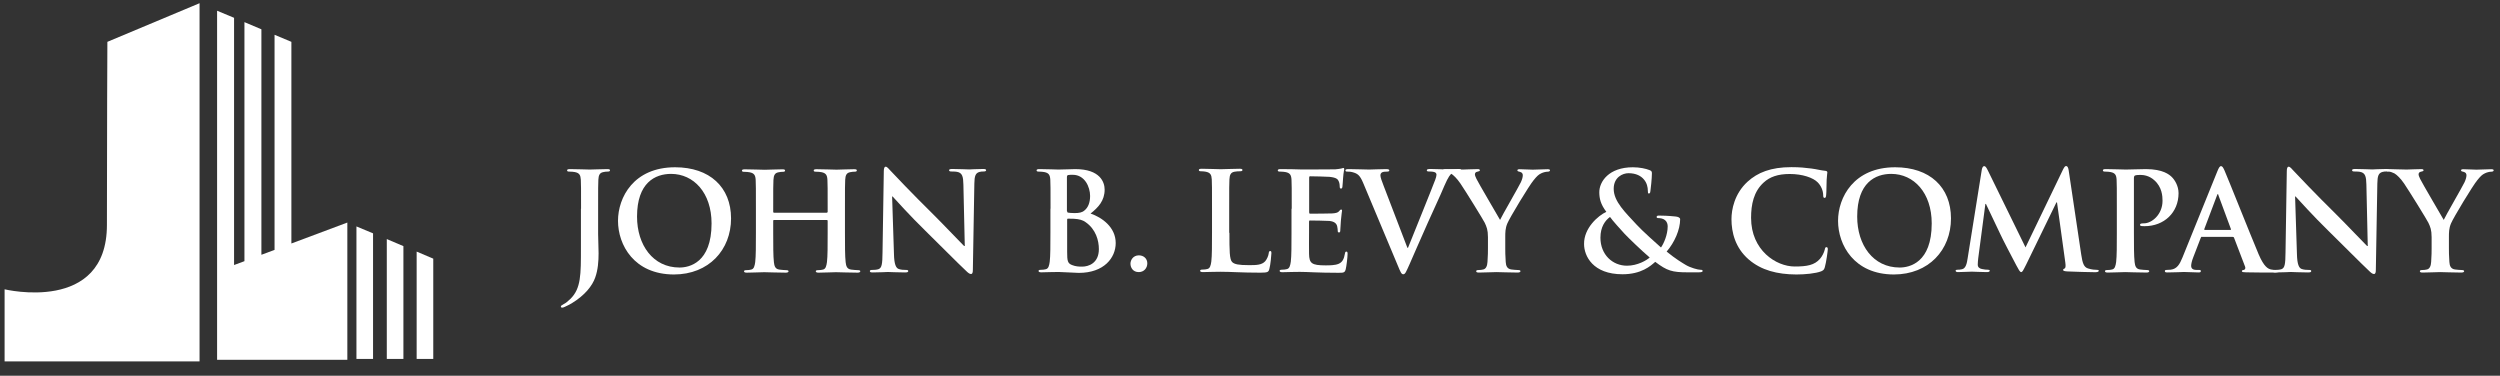 <svg width="173" height="26" viewBox="0 0 173 26" fill="none" xmlns="http://www.w3.org/2000/svg">
<rect x="0" y="0" width="173" height="26" fill="#333333" stroke="none"/>
<path d="M40.209 14.445C40.209 13.011 40.209 12.742 40.193 12.443C40.176 12.12 40.097 11.97 39.777 11.907C39.698 11.891 39.538 11.875 39.402 11.875C39.298 11.875 39.243 11.859 39.243 11.788C39.243 11.725 39.306 11.702 39.45 11.702C39.961 11.702 40.56 11.733 40.807 11.733C41.039 11.733 41.637 11.702 42.013 11.702C42.148 11.702 42.212 11.717 42.212 11.788C42.212 11.851 42.156 11.875 42.036 11.875C41.933 11.875 41.877 11.883 41.757 11.907C41.502 11.954 41.422 12.112 41.406 12.443C41.39 12.742 41.39 13.011 41.39 14.445V16.196C41.39 16.606 41.422 17.055 41.422 17.528C41.422 18.064 41.382 18.671 41.19 19.2C40.991 19.775 40.48 20.43 39.562 20.989C39.434 21.068 39.282 21.139 39.083 21.234C39.019 21.273 38.939 21.289 38.891 21.289C38.851 21.289 38.812 21.258 38.812 21.21C38.812 21.163 38.859 21.123 39.019 21.037C39.147 20.974 39.291 20.863 39.482 20.674C40.209 19.949 40.2 19.003 40.2 17.15V14.445H40.209Z" fill="white"/>
<path d="M42.766 15.281C42.766 13.665 43.844 11.575 46.718 11.575C49.104 11.575 50.589 12.947 50.589 15.115C50.589 17.284 49.056 18.994 46.63 18.994C43.876 18.986 42.766 16.952 42.766 15.281ZM49.24 15.462C49.24 13.341 48.003 12.033 46.438 12.033C45.337 12.033 44.083 12.64 44.083 14.989C44.083 16.952 45.185 18.513 47.021 18.513C47.691 18.513 49.24 18.19 49.24 15.462Z" fill="white"/>
<path d="M57.218 14.713C57.25 14.713 57.274 14.697 57.274 14.65V14.453C57.274 13.018 57.274 12.75 57.258 12.45C57.242 12.127 57.162 11.977 56.843 11.914C56.763 11.898 56.603 11.882 56.468 11.882C56.364 11.882 56.308 11.867 56.308 11.796C56.308 11.733 56.372 11.709 56.508 11.709C57.026 11.709 57.625 11.741 57.889 11.741C58.12 11.741 58.719 11.709 59.094 11.709C59.23 11.709 59.293 11.725 59.293 11.796C59.293 11.859 59.237 11.882 59.118 11.882C59.038 11.882 58.958 11.89 58.838 11.914C58.583 11.961 58.503 12.119 58.487 12.45C58.471 12.75 58.471 13.018 58.471 14.453V16.116C58.471 16.984 58.471 17.733 58.519 18.143C58.551 18.411 58.607 18.616 58.894 18.655C59.03 18.671 59.237 18.695 59.381 18.695C59.485 18.695 59.533 18.726 59.533 18.773C59.533 18.836 59.453 18.868 59.341 18.868C58.719 18.868 58.112 18.836 57.849 18.836C57.625 18.836 57.026 18.868 56.651 18.868C56.516 18.868 56.452 18.836 56.452 18.773C56.452 18.726 56.492 18.695 56.603 18.695C56.747 18.695 56.859 18.679 56.947 18.655C57.138 18.616 57.186 18.411 57.226 18.135C57.274 17.741 57.274 16.991 57.274 16.124V15.281C57.274 15.241 57.242 15.225 57.218 15.225H53.562C53.53 15.225 53.506 15.233 53.506 15.281V16.116C53.506 16.984 53.506 17.733 53.554 18.143C53.586 18.411 53.642 18.616 53.929 18.655C54.065 18.671 54.272 18.695 54.416 18.695C54.52 18.695 54.568 18.726 54.568 18.773C54.568 18.836 54.488 18.868 54.376 18.868C53.754 18.868 53.147 18.836 52.883 18.836C52.66 18.836 52.061 18.868 51.678 18.868C51.55 18.868 51.486 18.836 51.486 18.773C51.486 18.726 51.526 18.695 51.638 18.695C51.782 18.695 51.894 18.679 51.981 18.655C52.173 18.616 52.221 18.411 52.261 18.135C52.309 17.741 52.309 16.991 52.309 16.124V14.461C52.309 13.026 52.309 12.758 52.293 12.458C52.277 12.135 52.197 11.985 51.878 11.922C51.798 11.906 51.638 11.89 51.502 11.89C51.399 11.89 51.343 11.875 51.343 11.804C51.343 11.741 51.407 11.717 51.542 11.717C52.061 11.717 52.66 11.748 52.923 11.748C53.155 11.748 53.754 11.717 54.129 11.717C54.264 11.717 54.328 11.733 54.328 11.804C54.328 11.867 54.272 11.89 54.153 11.89C54.073 11.89 53.993 11.898 53.873 11.922C53.618 11.969 53.538 12.127 53.522 12.458C53.506 12.758 53.506 13.026 53.506 14.461V14.658C53.506 14.705 53.538 14.721 53.562 14.721H57.218V14.713Z" fill="white"/>
<path d="M61.862 17.568C61.878 18.309 62.005 18.553 62.197 18.616C62.357 18.672 62.54 18.679 62.692 18.679C62.796 18.679 62.852 18.695 62.852 18.758C62.852 18.837 62.764 18.853 62.628 18.853C62.005 18.853 61.622 18.821 61.439 18.821C61.351 18.821 60.904 18.853 60.401 18.853C60.273 18.853 60.193 18.845 60.193 18.758C60.193 18.703 60.249 18.679 60.345 18.679C60.473 18.679 60.64 18.672 60.776 18.632C61.023 18.553 61.063 18.285 61.071 17.457L61.159 11.859C61.159 11.67 61.191 11.536 61.287 11.536C61.391 11.536 61.478 11.662 61.638 11.828C61.75 11.954 63.211 13.491 64.608 14.863C65.262 15.51 66.547 16.866 66.715 17.024H66.763L66.667 12.774C66.659 12.198 66.571 12.017 66.34 11.922C66.196 11.867 65.965 11.867 65.829 11.867C65.717 11.867 65.677 11.836 65.677 11.78C65.677 11.702 65.781 11.694 65.925 11.694C66.42 11.694 66.883 11.725 67.082 11.725C67.186 11.725 67.553 11.694 68.016 11.694C68.144 11.694 68.24 11.702 68.24 11.78C68.24 11.836 68.184 11.867 68.064 11.867C67.968 11.867 67.888 11.867 67.777 11.899C67.505 11.978 67.433 12.175 67.425 12.703L67.322 18.672C67.322 18.877 67.282 18.963 67.194 18.963C67.09 18.963 66.971 18.861 66.867 18.758C66.26 18.191 65.039 16.953 64.041 15.975C62.995 14.958 61.934 13.775 61.766 13.594H61.734L61.862 17.568Z" fill="white"/>
<path d="M72.697 14.445C72.697 13.011 72.697 12.742 72.681 12.443C72.665 12.12 72.586 11.97 72.266 11.907C72.186 11.891 72.027 11.875 71.891 11.875C71.787 11.875 71.731 11.859 71.731 11.788C71.731 11.725 71.795 11.702 71.939 11.702C72.45 11.702 73.049 11.733 73.24 11.733C73.711 11.733 74.086 11.702 74.406 11.702C76.138 11.702 76.441 12.616 76.441 13.121C76.441 13.893 75.994 14.359 75.467 14.777C76.25 15.045 77.207 15.715 77.207 16.819C77.207 17.828 76.409 18.884 74.653 18.884C74.541 18.884 74.262 18.869 73.983 18.853C73.695 18.837 73.408 18.821 73.264 18.821C73.16 18.821 72.945 18.821 72.721 18.829C72.498 18.829 72.25 18.845 72.059 18.845C71.931 18.845 71.867 18.813 71.867 18.75C71.867 18.703 71.907 18.671 72.019 18.671C72.162 18.671 72.274 18.656 72.362 18.632C72.554 18.593 72.602 18.388 72.641 18.112C72.689 17.717 72.689 16.968 72.689 16.101V14.445H72.697ZM73.847 14.611C73.847 14.69 73.879 14.706 73.911 14.713C73.999 14.729 74.142 14.745 74.358 14.745C74.677 14.745 74.885 14.706 75.044 14.564C75.292 14.367 75.435 14.027 75.435 13.562C75.435 12.932 75.06 12.096 74.238 12.096C74.102 12.096 74.014 12.096 73.919 12.112C73.855 12.127 73.831 12.167 73.831 12.269V14.611H73.847ZM75.116 15.368C74.916 15.226 74.693 15.163 74.318 15.139C74.142 15.131 74.046 15.131 73.903 15.131C73.863 15.131 73.847 15.147 73.847 15.194V17.434C73.847 18.056 73.879 18.222 74.182 18.34C74.438 18.443 74.661 18.451 74.885 18.451C75.316 18.451 76.042 18.222 76.042 17.236C76.042 16.661 75.843 15.865 75.116 15.368Z" fill="white"/>
<path d="M78.228 18.245C78.228 18.009 78.404 17.67 78.811 17.67C79.138 17.67 79.394 17.891 79.394 18.222C79.394 18.553 79.162 18.829 78.803 18.829C78.396 18.829 78.228 18.514 78.228 18.245Z" fill="white"/>
<path d="M85.076 16.109C85.076 17.323 85.076 17.97 85.275 18.143C85.435 18.285 85.691 18.348 86.433 18.348C86.944 18.348 87.311 18.34 87.55 18.08C87.662 17.954 87.782 17.694 87.798 17.513C87.806 17.426 87.83 17.371 87.902 17.371C87.966 17.371 87.981 17.418 87.981 17.528C87.981 17.631 87.918 18.34 87.838 18.616C87.782 18.821 87.734 18.869 87.231 18.869C86.545 18.869 86.042 18.853 85.611 18.837C85.18 18.821 84.836 18.806 84.445 18.806C84.341 18.806 84.126 18.806 83.902 18.814C83.679 18.814 83.431 18.829 83.24 18.829C83.112 18.829 83.048 18.798 83.048 18.735C83.048 18.687 83.088 18.656 83.2 18.656C83.344 18.656 83.455 18.64 83.543 18.616C83.735 18.577 83.783 18.372 83.823 18.096C83.871 17.702 83.871 16.953 83.871 16.086V14.422C83.871 12.987 83.871 12.719 83.855 12.419C83.838 12.096 83.759 11.946 83.439 11.883C83.36 11.867 83.248 11.852 83.12 11.852C83.016 11.852 82.96 11.836 82.96 11.765C82.96 11.702 83.024 11.678 83.168 11.678C83.615 11.678 84.222 11.71 84.477 11.71C84.709 11.71 85.403 11.678 85.778 11.678C85.914 11.678 85.978 11.694 85.978 11.765C85.978 11.828 85.922 11.852 85.802 11.852C85.698 11.852 85.547 11.86 85.427 11.883C85.172 11.931 85.092 12.088 85.076 12.419C85.06 12.719 85.06 12.987 85.06 14.422V16.109H85.076Z" fill="white"/>
<path d="M89.388 14.446C89.388 13.011 89.388 12.743 89.372 12.443C89.356 12.12 89.276 11.97 88.957 11.907C88.877 11.891 88.718 11.875 88.582 11.875C88.478 11.875 88.422 11.86 88.422 11.789C88.422 11.726 88.486 11.702 88.63 11.702C88.885 11.702 89.165 11.71 89.404 11.71C89.652 11.718 89.875 11.726 90.003 11.726C90.306 11.726 92.214 11.726 92.398 11.718C92.581 11.702 92.733 11.678 92.813 11.662C92.861 11.655 92.916 11.623 92.964 11.623C93.012 11.623 93.02 11.662 93.02 11.71C93.02 11.773 92.972 11.891 92.941 12.325C92.933 12.419 92.909 12.837 92.893 12.948C92.885 12.995 92.861 13.05 92.797 13.05C92.733 13.05 92.709 13.003 92.709 12.916C92.709 12.853 92.701 12.687 92.653 12.577C92.589 12.404 92.493 12.293 92.014 12.238C91.855 12.222 90.849 12.199 90.657 12.199C90.61 12.199 90.594 12.23 90.594 12.293V14.682C90.594 14.745 90.602 14.785 90.657 14.785C90.865 14.785 91.967 14.785 92.19 14.769C92.422 14.753 92.565 14.722 92.653 14.627C92.717 14.548 92.757 14.501 92.805 14.501C92.845 14.501 92.869 14.517 92.869 14.58C92.869 14.635 92.829 14.785 92.789 15.274C92.781 15.463 92.749 15.841 92.749 15.904C92.749 15.983 92.749 16.086 92.661 16.086C92.597 16.086 92.573 16.046 92.573 15.999C92.565 15.904 92.565 15.778 92.533 15.66C92.486 15.471 92.35 15.329 91.999 15.289C91.815 15.274 90.865 15.258 90.641 15.258C90.594 15.258 90.586 15.297 90.586 15.352V16.101C90.586 16.425 90.578 17.292 90.586 17.568C90.602 18.222 90.761 18.364 91.735 18.364C91.983 18.364 92.39 18.364 92.637 18.254C92.885 18.143 93.004 17.938 93.068 17.552C93.084 17.45 93.108 17.41 93.172 17.41C93.252 17.41 93.252 17.489 93.252 17.584C93.252 17.804 93.172 18.443 93.124 18.632C93.06 18.877 92.972 18.877 92.605 18.877C91.887 18.877 91.36 18.861 90.945 18.845C90.53 18.829 90.234 18.814 89.947 18.814C89.843 18.814 89.628 18.814 89.404 18.821C89.181 18.821 88.933 18.837 88.742 18.837C88.614 18.837 88.55 18.806 88.55 18.743C88.55 18.695 88.59 18.664 88.702 18.664C88.845 18.664 88.957 18.648 89.045 18.624C89.237 18.585 89.284 18.38 89.324 18.104C89.372 17.71 89.372 16.961 89.372 16.093V14.446H89.388Z" fill="white"/>
<path d="M94.32 12.632C94.096 12.112 93.937 12.009 93.593 11.915C93.45 11.875 93.298 11.875 93.218 11.875C93.13 11.875 93.106 11.844 93.106 11.789C93.106 11.71 93.21 11.702 93.354 11.702C93.865 11.702 94.408 11.733 94.743 11.733C94.982 11.733 95.445 11.702 95.916 11.702C96.028 11.702 96.14 11.717 96.14 11.789C96.14 11.851 96.084 11.875 95.996 11.875C95.844 11.875 95.701 11.883 95.621 11.938C95.557 11.986 95.525 12.049 95.525 12.135C95.525 12.261 95.613 12.522 95.749 12.861L97.393 17.15H97.433C97.848 16.109 99.085 13.066 99.317 12.443C99.365 12.317 99.405 12.175 99.405 12.096C99.405 12.017 99.365 11.946 99.277 11.915C99.165 11.875 99.022 11.867 98.894 11.867C98.806 11.867 98.734 11.859 98.734 11.789C98.734 11.71 98.822 11.694 99.006 11.694C99.484 11.694 99.884 11.725 100.011 11.725C100.171 11.725 100.626 11.694 100.913 11.694C101.041 11.694 101.113 11.71 101.113 11.781C101.113 11.844 101.057 11.867 100.961 11.867C100.865 11.867 100.666 11.867 100.49 11.978C100.363 12.064 100.227 12.222 99.963 12.829C99.588 13.72 99.333 14.225 98.814 15.392C98.199 16.771 97.752 17.804 97.545 18.277C97.297 18.829 97.241 18.979 97.106 18.979C96.978 18.979 96.922 18.845 96.739 18.403L94.32 12.632Z" fill="white"/>
<path d="M102.966 16.409C102.966 15.896 102.87 15.691 102.743 15.415C102.679 15.265 101.394 13.184 101.058 12.695C100.819 12.348 100.579 12.112 100.396 12.001C100.268 11.938 100.108 11.875 99.997 11.875C99.917 11.875 99.853 11.859 99.853 11.788C99.853 11.733 99.917 11.702 100.037 11.702C100.212 11.702 100.931 11.733 101.242 11.733C101.442 11.733 101.833 11.702 102.264 11.702C102.36 11.702 102.407 11.733 102.407 11.788C102.407 11.844 102.344 11.851 102.2 11.891C102.112 11.907 102.064 11.986 102.064 12.064C102.064 12.143 102.112 12.254 102.176 12.388C102.312 12.671 103.653 14.95 103.804 15.218C103.9 14.989 105.106 12.908 105.241 12.616C105.337 12.411 105.377 12.246 105.377 12.127C105.377 12.033 105.337 11.93 105.177 11.891C105.09 11.875 105.002 11.851 105.002 11.796C105.002 11.733 105.05 11.71 105.161 11.71C105.481 11.71 105.784 11.741 106.063 11.741C106.271 11.741 106.902 11.71 107.085 11.71C107.189 11.71 107.261 11.725 107.261 11.788C107.261 11.851 107.181 11.883 107.077 11.883C106.981 11.883 106.798 11.922 106.654 11.993C106.455 12.088 106.351 12.198 106.135 12.459C105.816 12.837 104.475 15.06 104.307 15.463C104.164 15.802 104.164 16.093 104.164 16.409V17.181C104.164 17.331 104.164 17.733 104.196 18.127C104.211 18.403 104.299 18.608 104.587 18.648C104.722 18.663 104.93 18.687 105.066 18.687C105.169 18.687 105.217 18.719 105.217 18.766C105.217 18.829 105.137 18.861 105.018 18.861C104.411 18.861 103.812 18.829 103.557 18.829C103.317 18.829 102.711 18.861 102.36 18.861C102.224 18.861 102.152 18.845 102.152 18.766C102.152 18.719 102.2 18.687 102.304 18.687C102.439 18.687 102.551 18.671 102.639 18.648C102.831 18.608 102.918 18.403 102.934 18.127C102.966 17.733 102.966 17.331 102.966 17.181V16.409Z" fill="white"/>
<path d="M111.158 14.658C110.758 14.13 110.679 13.743 110.671 13.318C110.663 12.569 111.333 11.575 112.994 11.575C113.464 11.575 113.896 11.67 114.151 11.772C114.311 11.828 114.311 11.906 114.311 12.017C114.311 12.332 114.231 13.089 114.207 13.231C114.191 13.373 114.151 13.389 114.095 13.389C114.039 13.389 114.031 13.349 114.031 13.207C114.031 12.963 113.967 12.655 113.752 12.411C113.56 12.182 113.225 11.985 112.69 11.985C112.291 11.985 111.668 12.261 111.668 13.065C111.668 13.956 112.491 14.713 113.257 15.549C113.584 15.919 114.758 16.968 114.941 17.126C115.133 16.858 115.404 16.243 115.404 15.667C115.404 15.525 115.364 15.352 115.221 15.233C115.093 15.123 114.893 15.092 114.75 15.092C114.694 15.092 114.638 15.076 114.638 15.013C114.638 14.934 114.718 14.918 114.79 14.918C115.021 14.918 115.404 14.926 115.939 14.981C116.123 14.997 116.266 15.06 116.266 15.171C116.266 15.896 115.875 16.779 115.332 17.41C115.971 17.93 116.402 18.182 116.665 18.34C116.969 18.521 117.496 18.671 117.687 18.671C117.775 18.671 117.823 18.679 117.823 18.758C117.823 18.813 117.743 18.845 117.536 18.845H116.801C115.708 18.845 115.364 18.742 114.542 18.119C114.223 18.403 113.584 18.979 112.275 18.979C110.224 18.979 109.617 17.709 109.617 16.889C109.601 15.785 110.583 14.926 111.158 14.658ZM114.159 17.82C113.6 17.346 112.682 16.456 112.435 16.195C112.187 15.927 111.573 15.249 111.413 15.013C111.086 15.249 110.75 15.691 110.75 16.448C110.75 17.63 111.597 18.387 112.586 18.387C113.321 18.387 113.951 18.009 114.159 17.82Z" fill="white"/>
<path d="M121.008 17.954C120.074 17.142 119.818 16.077 119.818 15.163C119.818 14.516 120.018 13.404 120.936 12.569C121.622 11.946 122.532 11.567 123.961 11.567C124.552 11.567 124.911 11.607 125.35 11.662C125.717 11.709 126.021 11.796 126.308 11.82C126.412 11.828 126.452 11.875 126.452 11.93C126.452 12.009 126.42 12.119 126.404 12.45C126.388 12.766 126.396 13.286 126.372 13.475C126.364 13.617 126.34 13.696 126.26 13.696C126.18 13.696 126.164 13.617 126.164 13.491C126.157 13.199 126.029 12.868 125.789 12.624C125.47 12.293 124.728 12.04 123.85 12.04C123.019 12.04 122.469 12.245 122.053 12.624C121.351 13.255 121.175 14.153 121.175 15.076C121.175 17.323 122.908 18.442 124.193 18.442C125.047 18.442 125.558 18.348 125.941 17.914C126.101 17.733 126.228 17.457 126.268 17.291C126.3 17.142 126.316 17.102 126.396 17.102C126.46 17.102 126.484 17.165 126.484 17.244C126.484 17.355 126.372 18.182 126.276 18.498C126.228 18.655 126.188 18.703 126.029 18.774C125.646 18.924 124.919 18.994 124.305 18.994C122.979 18.986 121.878 18.703 121.008 17.954Z" fill="white"/>
<path d="M127.193 15.281C127.193 13.665 128.279 11.575 131.145 11.575C133.531 11.575 135.008 12.947 135.008 15.115C135.008 17.284 133.476 18.994 131.049 18.994C128.303 18.986 127.193 16.952 127.193 15.281ZM133.675 15.462C133.675 13.341 132.438 12.033 130.873 12.033C129.772 12.033 128.518 12.64 128.518 14.989C128.518 16.952 129.62 18.513 131.456 18.513C132.127 18.513 133.675 18.19 133.675 15.462Z" fill="white"/>
<path d="M137.141 11.741C137.173 11.583 137.228 11.497 137.3 11.497C137.38 11.497 137.436 11.544 137.556 11.788L140.166 17.118L142.768 11.717C142.848 11.568 142.896 11.489 142.976 11.489C143.064 11.489 143.12 11.583 143.151 11.78L144.022 17.623C144.109 18.214 144.205 18.49 144.493 18.577C144.772 18.663 144.964 18.671 145.083 18.671C145.171 18.671 145.235 18.679 145.235 18.735C145.235 18.813 145.123 18.837 144.987 18.837C144.748 18.837 143.431 18.805 143.048 18.782C142.824 18.766 142.768 18.735 142.768 18.679C142.768 18.632 142.808 18.6 142.872 18.577C142.928 18.561 142.96 18.435 142.92 18.167L142.345 14.004H142.305L140.214 18.301C139.99 18.742 139.95 18.829 139.863 18.829C139.775 18.829 139.679 18.64 139.527 18.356C139.296 17.922 138.538 16.472 138.426 16.212C138.338 16.014 137.763 14.824 137.428 14.114H137.388L136.893 17.875C136.877 18.049 136.861 18.167 136.861 18.317C136.861 18.498 136.989 18.585 137.149 18.616C137.324 18.656 137.452 18.663 137.548 18.663C137.628 18.663 137.691 18.679 137.691 18.727C137.691 18.813 137.604 18.829 137.46 18.829C137.061 18.829 136.63 18.798 136.454 18.798C136.271 18.798 135.816 18.829 135.504 18.829C135.408 18.829 135.329 18.813 135.329 18.727C135.329 18.679 135.384 18.663 135.48 18.663C135.56 18.663 135.624 18.663 135.768 18.632C136.039 18.577 136.111 18.206 136.159 17.883L137.141 11.741Z" fill="white"/>
<path d="M146.485 14.445C146.485 13.011 146.485 12.742 146.469 12.443C146.453 12.12 146.374 11.97 146.054 11.907C145.975 11.891 145.815 11.875 145.679 11.875C145.575 11.875 145.52 11.859 145.52 11.788C145.52 11.725 145.583 11.702 145.727 11.702C146.238 11.702 146.837 11.733 147.108 11.733C147.499 11.733 148.058 11.702 148.497 11.702C149.694 11.702 150.125 12.096 150.277 12.238C150.485 12.435 150.756 12.861 150.756 13.365C150.756 14.706 149.758 15.652 148.401 15.652C148.353 15.652 148.25 15.652 148.202 15.644C148.154 15.636 148.09 15.628 148.09 15.557C148.09 15.478 148.154 15.455 148.361 15.455C148.896 15.455 149.647 14.855 149.647 13.893C149.647 13.578 149.615 12.947 149.08 12.474C148.737 12.159 148.345 12.104 148.122 12.104C147.978 12.104 147.834 12.112 147.747 12.143C147.699 12.159 147.667 12.222 147.667 12.325V16.109C147.667 16.976 147.667 17.725 147.715 18.135C147.747 18.403 147.803 18.608 148.09 18.648C148.226 18.663 148.433 18.687 148.577 18.687C148.681 18.687 148.729 18.719 148.729 18.766C148.729 18.829 148.649 18.861 148.545 18.861C147.914 18.861 147.308 18.829 147.06 18.829C146.837 18.829 146.238 18.861 145.855 18.861C145.727 18.861 145.663 18.829 145.663 18.766C145.663 18.719 145.703 18.687 145.815 18.687C145.959 18.687 146.07 18.671 146.158 18.648C146.35 18.608 146.398 18.403 146.438 18.127C146.485 17.733 146.485 16.984 146.485 16.117V14.445Z" fill="white"/>
<path d="M152.378 16.385C152.33 16.385 152.314 16.401 152.29 16.464L151.771 17.812C151.676 18.049 151.628 18.277 151.628 18.387C151.628 18.561 151.715 18.679 152.011 18.679H152.154C152.266 18.679 152.298 18.695 152.298 18.758C152.298 18.837 152.242 18.853 152.139 18.853C151.835 18.853 151.42 18.821 151.125 18.821C151.021 18.821 150.494 18.853 149.991 18.853C149.863 18.853 149.808 18.837 149.808 18.758C149.808 18.703 149.848 18.679 149.919 18.679C150.007 18.679 150.143 18.671 150.215 18.663C150.654 18.608 150.837 18.285 151.029 17.812L153.432 11.875C153.543 11.599 153.607 11.497 153.695 11.497C153.783 11.497 153.839 11.583 153.935 11.796C154.166 12.317 155.699 16.172 156.305 17.615C156.673 18.466 156.944 18.6 157.152 18.648C157.295 18.679 157.439 18.687 157.551 18.687C157.631 18.687 157.678 18.695 157.678 18.766C157.678 18.845 157.591 18.861 157.239 18.861C156.896 18.861 156.194 18.861 155.427 18.845C155.252 18.837 155.14 18.837 155.14 18.766C155.14 18.711 155.18 18.687 155.276 18.679C155.34 18.663 155.411 18.577 155.363 18.459L154.597 16.456C154.581 16.409 154.549 16.393 154.501 16.393H152.378V16.385ZM154.334 15.912C154.382 15.912 154.39 15.88 154.382 15.857L153.519 13.523C153.512 13.483 153.504 13.436 153.472 13.436C153.44 13.436 153.424 13.483 153.416 13.523L152.538 15.849C152.53 15.888 152.538 15.912 152.578 15.912H154.334Z" fill="white"/>
<path d="M158.948 17.568C158.964 18.309 159.092 18.553 159.283 18.616C159.443 18.672 159.627 18.679 159.778 18.679C159.882 18.679 159.938 18.695 159.938 18.758C159.938 18.837 159.85 18.853 159.714 18.853C159.092 18.853 158.709 18.821 158.525 18.821C158.437 18.821 157.99 18.853 157.487 18.853C157.36 18.853 157.28 18.845 157.28 18.758C157.28 18.703 157.336 18.679 157.431 18.679C157.559 18.679 157.727 18.672 157.863 18.632C158.11 18.553 158.15 18.285 158.158 17.457L158.246 11.859C158.246 11.67 158.278 11.536 158.373 11.536C158.477 11.536 158.565 11.662 158.725 11.828C158.836 11.954 160.297 13.491 161.694 14.863C162.349 15.51 163.634 16.866 163.802 17.024H163.849L163.754 12.774C163.746 12.198 163.658 12.017 163.426 11.922C163.283 11.867 163.051 11.867 162.915 11.867C162.804 11.867 162.764 11.836 162.764 11.78C162.764 11.702 162.868 11.694 163.011 11.694C163.506 11.694 163.969 11.725 164.169 11.725C164.272 11.725 164.64 11.694 165.103 11.694C165.23 11.694 165.326 11.702 165.326 11.78C165.326 11.836 165.27 11.867 165.151 11.867C165.055 11.867 164.975 11.867 164.863 11.899C164.592 11.978 164.52 12.175 164.512 12.703L164.408 18.672C164.408 18.877 164.368 18.963 164.28 18.963C164.177 18.963 164.057 18.861 163.953 18.758C163.347 18.191 162.125 16.953 161.127 15.975C160.082 14.958 159.02 13.775 158.852 13.594H158.82L158.948 17.568Z" fill="white"/>
<path d="M168.268 16.409C168.268 15.896 168.172 15.691 168.044 15.415C167.981 15.265 166.695 13.184 166.36 12.695C166.121 12.348 165.881 12.112 165.698 12.001C165.57 11.938 165.41 11.875 165.298 11.875C165.219 11.875 165.155 11.859 165.155 11.788C165.155 11.733 165.219 11.702 165.338 11.702C165.514 11.702 166.232 11.733 166.544 11.733C166.743 11.733 167.134 11.702 167.566 11.702C167.661 11.702 167.709 11.733 167.709 11.788C167.709 11.844 167.645 11.851 167.502 11.891C167.414 11.907 167.366 11.986 167.366 12.064C167.366 12.143 167.414 12.254 167.478 12.388C167.613 12.671 168.954 14.95 169.106 15.218C169.202 14.989 170.407 12.908 170.543 12.616C170.639 12.411 170.679 12.246 170.679 12.127C170.679 12.033 170.639 11.93 170.479 11.891C170.391 11.875 170.304 11.851 170.304 11.796C170.304 11.733 170.351 11.71 170.463 11.71C170.782 11.71 171.086 11.741 171.365 11.741C171.573 11.741 172.211 11.71 172.387 11.71C172.491 11.71 172.563 11.725 172.563 11.788C172.563 11.851 172.483 11.883 172.379 11.883C172.283 11.883 172.1 11.922 171.956 11.993C171.756 12.088 171.653 12.198 171.437 12.459C171.118 12.837 169.777 15.06 169.609 15.463C169.465 15.802 169.465 16.093 169.465 16.409V17.181C169.465 17.331 169.465 17.733 169.497 18.127C169.513 18.403 169.601 18.608 169.888 18.648C170.024 18.663 170.232 18.687 170.367 18.687C170.471 18.687 170.519 18.719 170.519 18.766C170.519 18.829 170.439 18.861 170.319 18.861C169.713 18.861 169.114 18.829 168.859 18.829C168.619 18.829 168.013 18.861 167.661 18.861C167.526 18.861 167.454 18.845 167.454 18.766C167.454 18.719 167.502 18.687 167.605 18.687C167.741 18.687 167.853 18.671 167.941 18.648C168.132 18.608 168.22 18.403 168.236 18.127C168.268 17.733 168.268 17.331 168.268 17.181V16.409Z" fill="white"/>
<path d="M13.809 0.222V25.011H0.318V20.02C0.318 20.02 7.399 21.731 7.399 15.565C7.399 9.392 7.431 2.895 7.431 2.895L13.809 0.222Z" fill="white"/>
<path d="M24.036 15.4V24.9H15.023V0.743L16.197 1.232V18.34L16.915 18.073V1.531L18.089 2.028V17.631L18.999 17.292V2.414H19.015L20.164 2.895V16.85L24.036 15.4Z" fill="white"/>
<path d="M25.815 16.148V24.837H24.666V15.668L25.815 16.148Z" fill="white"/>
<path d="M27.916 17.032V24.837H26.766V16.543L27.916 17.032Z" fill="white"/>
<path d="M29.982 17.899V24.837H28.832V17.41L29.982 17.899Z" fill="white"/>
</svg>
